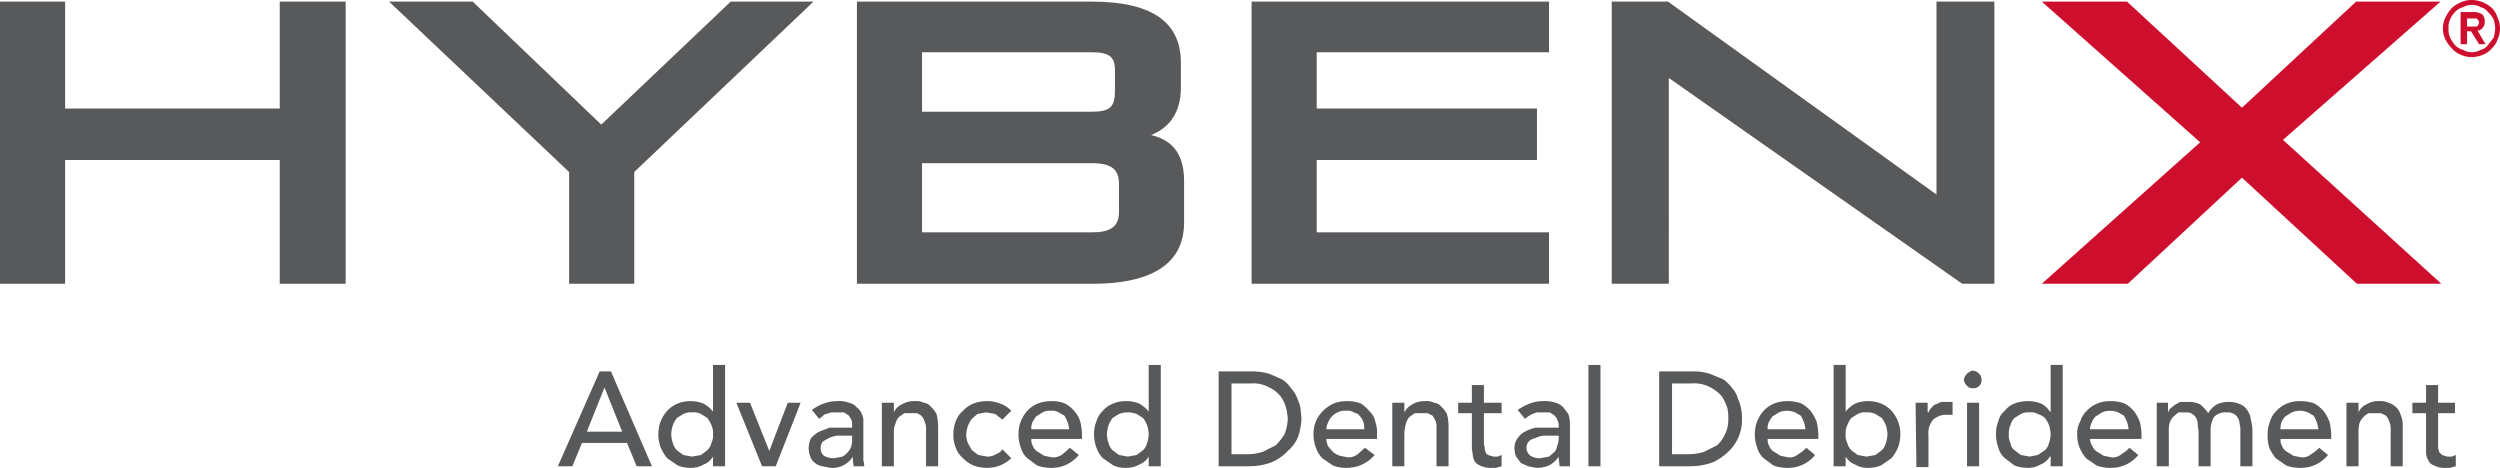 <?xml version="1.0" encoding="UTF-8"?> <svg xmlns="http://www.w3.org/2000/svg" viewBox="0 0 311 58.2"><defs><style> .cls-1 { fill: #ce0e2d; } .cls-2 { fill: #58595b; } </style></defs><g id="Layer_2" data-name="Layer 2"><g id="Layer_1-2" data-name="Layer 1"><g><path class="cls-1" d="M303.9,3.5a3.1,3.1,0,0,1,.3-1.3A5,5,0,0,1,305,1a4.1,4.1,0,0,1,1.1-.7,3.2,3.2,0,0,1,1.4-.3,3.5,3.5,0,0,1,1.4.3A4.1,4.1,0,0,1,310,1a2.9,2.9,0,0,1,.7,1.2,3.1,3.1,0,0,1,.3,1.3,3.2,3.2,0,0,1-.3,1.4A2.6,2.6,0,0,1,310,6a2.8,2.8,0,0,1-1.1.8,3.5,3.5,0,0,1-1.4.3,3.2,3.2,0,0,1-1.4-.3A2.8,2.8,0,0,1,305,6a4.4,4.4,0,0,1-.8-1.1A3.2,3.2,0,0,1,303.9,3.5Zm.7,0a2.5,2.5,0,0,0,.2,1.2,4.7,4.7,0,0,0,.6.9,2.1,2.1,0,0,0,1,.6,2.2,2.2,0,0,0,2.2,0,1.5,1.5,0,0,0,.9-.6l.7-.9a5,5,0,0,0,.2-1.2,4.3,4.3,0,0,0-.2-1.1,3.1,3.1,0,0,0-.7-.9,1.5,1.5,0,0,0-.9-.6,2.2,2.2,0,0,0-2.2,0,2.1,2.1,0,0,0-1,.6,2.8,2.8,0,0,0-.6.9A2.2,2.2,0,0,0,304.6,3.5Zm1.5-2h1.6a1.8,1.8,0,0,1,1.1.3,1.2,1.2,0,0,1,.3.9,1,1,0,0,1-.3.8.7.7,0,0,1-.6.3l1,1.7h-.8l-1-1.6h-.5V5.5h-.8Zm.8,1.8h1.2l.2-.2c0-.1.1-.2.1-.3a1,1,0,0,0-.1-.3l-.2-.2h-1.2Z"></path><path class="cls-2" d="M248.1,35.3V.2h-7.2v24L207.5.2h-7V35.3h7.1V9.7l36.5,25.6Zm-55.4,0V28.9H163.8v-9h27.4V13.5H163.8v-7h28.9V.2h-37V35.3Zm-54-24c0,2-.6,2.6-2.9,2.6H114.7V6.5h21.1c2.1,0,2.9.5,2.9,2.2Zm.5,15.1c0,1.8-1.1,2.5-3.3,2.5H114.7V20.3h21.1c2.4,0,3.4.7,3.4,2.6Zm-3.3,8.9c8.9,0,11.4-3.6,11.4-7.6V22.5c0-3.9-2-5.2-4.1-5.7,2-.8,3.7-2.5,3.7-5.9V7.8c0-4.7-3.1-7.6-11.1-7.6H106.6V35.3Zm-57,0V21.4L101.2.2H90.9L74.8,15.5,58.8.2H48.4L70.8,21.4V35.3ZM43,35.3V.2H34.8V13.5H8.1V.2H0V35.3H8.1V19.9H34.8V35.3Z"></path><polygon class="cls-1" points="303.7 35.3 284 17.4 303.6 0.2 293.1 0.2 278.9 13.4 264.6 0.2 254 0.2 273.7 17.7 254 35.3 264.7 35.3 278.9 22.1 293.2 35.3 303.7 35.3"></polygon><g><path class="cls-2" d="M74.6,46.2H76L81.1,58H79.2L78,55.1H72.4L71.2,58H69.4Zm2.8,7.5-2.2-5.5h0L73,53.7Z"></path><path class="cls-2" d="M90.2,58H88.7V56.8h0a2.3,2.3,0,0,1-1.2,1,2.9,2.9,0,0,1-1.6.4,4.1,4.1,0,0,1-1.6-.3L83,57a5.7,5.7,0,0,1-.8-1.3,4.7,4.7,0,0,1-.3-1.7A4.3,4.3,0,0,1,83,51.1a3.8,3.8,0,0,1,1.3-.9,4.4,4.4,0,0,1,3.2,0,4,4,0,0,1,1.2,1h0V45.4h1.5Zm-4.1-1.2,1.1-.2L88,56a1.9,1.9,0,0,0,.5-.9,2,2,0,0,0,.2-1.1,2.2,2.2,0,0,0-.2-1.1A4.1,4.1,0,0,0,88,52l-.8-.5a2,2,0,0,0-1.1-.2,2.2,2.2,0,0,0-1.1.2l-.8.5a4.1,4.1,0,0,0-.5.9,4.3,4.3,0,0,0-.2,1.1,3.6,3.6,0,0,0,.2,1.1,1.9,1.9,0,0,0,.5.9l.8.6Z"></path><path class="cls-2" d="M91.6,50.1h1.7l2.4,6,2.3-6h1.6L96.5,58H94.8Z"></path><path class="cls-2" d="M101,51a5.3,5.3,0,0,1,1.5-.8,4.5,4.5,0,0,1,1.6-.3,3.4,3.4,0,0,1,1.5.2,1.7,1.7,0,0,1,1,.6,1.6,1.6,0,0,1,.6.8,1.8,1.8,0,0,1,.2,1v4.8a1.7,1.7,0,0,1,.1.7h-1.3a4.9,4.9,0,0,1-.1-1.2h0a3,3,0,0,1-2.8,1.4l-1-.2a1.9,1.9,0,0,1-.9-.4,1.6,1.6,0,0,1-.6-.8,3,3,0,0,1-.2-1,2.8,2.8,0,0,1,.3-1.3,3.9,3.9,0,0,1,1-.8l1.3-.5H106v-.4a1.3,1.3,0,0,0-.1-.6l-.3-.5-.6-.4h-1.6l-.6.2c-.2,0-.3.1-.5.3l-.4.3Zm4.2,3.2h-1.1a3.8,3.8,0,0,0-1,.3l-.7.4a1.1,1.1,0,0,0-.3.8,1.2,1.2,0,0,0,.4,1,2.5,2.5,0,0,0,1.3.3l1-.2a2.2,2.2,0,0,0,.7-.6,1.6,1.6,0,0,0,.4-.7,2.5,2.5,0,0,0,.1-.8v-.5Z"></path><path class="cls-2" d="M109.7,50.1h1.5v1.2h0a1.9,1.9,0,0,1,1-1,2.9,2.9,0,0,1,1.6-.4,2,2,0,0,1,1.1.2,1.3,1.3,0,0,1,.9.5,3.1,3.1,0,0,1,.7.9,5.9,5.9,0,0,1,.2,1.4V58h-1.5V53.3a2,2,0,0,0-.2-.9,1.6,1.6,0,0,0-.4-.7l-.5-.3h-1.6l-.7.5a2,2,0,0,0-.4.8,2.5,2.5,0,0,0-.2,1.2V58h-1.5Z"></path><path class="cls-2" d="M124.7,52.2l-.9-.7-1.1-.2-1.1.2-.7.6a4.1,4.1,0,0,0-.5.9,4.3,4.3,0,0,0-.2,1.1,3,3,0,0,0,.2,1l.5.9.8.6,1.1.2a2,2,0,0,0,1.1-.3,1.6,1.6,0,0,0,.8-.6l1.1,1.1a4.2,4.2,0,0,1-1.4.9,4.1,4.1,0,0,1-1.6.3,4.7,4.7,0,0,1-1.7-.3,3.8,3.8,0,0,1-1.3-.9,3,3,0,0,1-.9-1.3,4.1,4.1,0,0,1-.3-1.6,4.3,4.3,0,0,1,.3-1.7,3,3,0,0,1,.9-1.3,3.8,3.8,0,0,1,1.3-.9,4.7,4.7,0,0,1,1.7-.3,4.1,4.1,0,0,1,1.6.3,3.4,3.4,0,0,1,1.4.9Z"></path><path class="cls-2" d="M128.3,54.6a1.5,1.5,0,0,0,.2.9,1.3,1.3,0,0,0,.6.7l.8.5,1,.2a2,2,0,0,0,1.3-.4l.9-.8,1.1.9a4.3,4.3,0,0,1-3.5,1.6,5.1,5.1,0,0,1-1.7-.3l-1.2-.9a2.6,2.6,0,0,1-.8-1.3,4.7,4.7,0,0,1-.3-1.7,4.3,4.3,0,0,1,1.1-2.9,3.8,3.8,0,0,1,1.3-.9,4.7,4.7,0,0,1,1.7-.3,4.3,4.3,0,0,1,1.7.3,4,4,0,0,1,1.2,1,3.3,3.3,0,0,1,.7,1.3,7.7,7.7,0,0,1,.2,1.5v.6Zm4.7-1.2a3.7,3.7,0,0,0-.6-1.7l-.7-.4a1.6,1.6,0,0,0-1-.2,1.8,1.8,0,0,0-1,.2l-.8.5a5.6,5.6,0,0,0-.5.8,1.9,1.9,0,0,0-.1.8Z"></path><path class="cls-2" d="M144.4,58h-1.5V56.8h0a2.3,2.3,0,0,1-1.2,1,3.2,3.2,0,0,1-1.6.4,3.8,3.8,0,0,1-1.6-.3l-1.3-.9a3.5,3.5,0,0,1-.8-1.3,4.7,4.7,0,0,1-.3-1.7,4.1,4.1,0,0,1,.3-1.6,2.9,2.9,0,0,1,.8-1.3,3,3,0,0,1,1.3-.9,3.8,3.8,0,0,1,1.6-.3,4.1,4.1,0,0,1,1.6.3,4,4,0,0,1,1.2,1h0V45.4h1.5Zm-4.1-1.2,1.1-.2.8-.6a1.9,1.9,0,0,0,.5-.9,3.6,3.6,0,0,0,.2-1.1,4.3,4.3,0,0,0-.2-1.1,4.1,4.1,0,0,0-.5-.9l-.8-.5a3.1,3.1,0,0,0-2.2,0l-.8.5a4.1,4.1,0,0,0-.5.9,4.3,4.3,0,0,0-.2,1.1,3.6,3.6,0,0,0,.2,1.1,1.9,1.9,0,0,0,.5.9l.8.6Z"></path><path class="cls-2" d="M151.6,46.2h4.1a7.8,7.8,0,0,1,2.2.3l1.6.7a3.8,3.8,0,0,1,1.1,1.1,3.5,3.5,0,0,1,.8,1.3,5,5,0,0,1,.4,1.3c0,.4.1.8.1,1.2a8.5,8.5,0,0,1-.4,2.2,4.6,4.6,0,0,1-1.3,1.8,6,6,0,0,1-2,1.4,7.8,7.8,0,0,1-2.8.5h-3.8Zm1.6,10.3h2a5.8,5.8,0,0,0,1.9-.3l1.6-.8a7.6,7.6,0,0,0,1.1-1.4,5.8,5.8,0,0,0,.4-1.9,6.9,6.9,0,0,0-.2-1.3,4.1,4.1,0,0,0-.7-1.5,4,4,0,0,0-1.4-1.1,4.1,4.1,0,0,0-2.3-.5h-2.4Z"></path><path class="cls-2" d="M165,54.6a2.9,2.9,0,0,0,.2.9l.6.7a2.6,2.6,0,0,0,.9.5l1,.2a1.9,1.9,0,0,0,1.2-.4l.9-.8,1.2.9a4.5,4.5,0,0,1-3.5,1.6,4.3,4.3,0,0,1-1.7-.3l-1.3-.9a3.5,3.5,0,0,1-.8-1.3,4.7,4.7,0,0,1-.3-1.7,4.1,4.1,0,0,1,.3-1.6,4.4,4.4,0,0,1,2.2-2.2,4.1,4.1,0,0,1,1.6-.3,4.8,4.8,0,0,1,1.8.3,5.2,5.2,0,0,1,1.1,1,2.4,2.4,0,0,1,.7,1.3,3.9,3.9,0,0,1,.2,1.5v.6Zm4.7-1.2a2.2,2.2,0,0,0-.1-.9,2.2,2.2,0,0,0-.5-.8c-.1-.2-.4-.3-.7-.4a1.3,1.3,0,0,0-.9-.2,2,2,0,0,0-1.1.2,1.8,1.8,0,0,0-.7.5,2.2,2.2,0,0,0-.5.8,1.9,1.9,0,0,0-.2.8Z"></path><path class="cls-2" d="M173.2,50.1h1.5v1.2h0a2.4,2.4,0,0,1,1-1,2.9,2.9,0,0,1,1.6-.4,2,2,0,0,1,1.1.2,1.3,1.3,0,0,1,.9.5,3.1,3.1,0,0,1,.7.9,5.9,5.9,0,0,1,.2,1.4V58h-1.5V53.3a2.2,2.2,0,0,0-.1-.9,4.3,4.3,0,0,0-.4-.7l-.6-.3H176l-.7.5a2,2,0,0,0-.4.8,5,5,0,0,0-.2,1.2V58h-1.5Z"></path><path class="cls-2" d="M186.8,51.4h-2.2V55a1.3,1.3,0,0,0,.1.6,1.3,1.3,0,0,0,.1.6c0,.2.2.3.3.4l.7.2h.5l.5-.2v1.4l-.7.2h-.6a2.9,2.9,0,0,1-1.4-.3,1.3,1.3,0,0,1-.7-.6,2.4,2.4,0,0,1-.2-.9,2.8,2.8,0,0,1-.1-.9V51.4h-1.7V50.1h1.7V47.9h1.5v2.2h2.2Z"></path><path class="cls-2" d="M188.8,51a7.1,7.1,0,0,1,1.5-.8,4.7,4.7,0,0,1,1.7-.3,3.9,3.9,0,0,1,1.5.2,2.1,2.1,0,0,1,1,.6l.6.8a3.6,3.6,0,0,1,.2,1V58H194c0-.4-.1-.8-.1-1.2h0a3.2,3.2,0,0,1-1.2,1.1,3.8,3.8,0,0,1-1.6.3l-1-.2-.9-.4-.6-.8a3,3,0,0,1-.2-1,2,2,0,0,1,.4-1.3,2.4,2.4,0,0,1,.9-.8,4.6,4.6,0,0,1,1.4-.5h2.8v-.4a1.4,1.4,0,0,0-.2-.6c0-.2-.2-.3-.3-.5l-.6-.4h-1.6l-.6.2-.5.3-.4.3Zm4.3,3.2H192a2.9,2.9,0,0,0-1,.3,1.5,1.5,0,0,0-.8.4,1.1,1.1,0,0,0-.3.8,1.2,1.2,0,0,0,.5,1,2.1,2.1,0,0,0,1.2.3l1.1-.2.7-.6a1.5,1.5,0,0,0,.3-.7,3.1,3.1,0,0,0,.2-.8v-.5Z"></path><path class="cls-2" d="M197.6,45.4h1.5V58h-1.5Z"></path><path class="cls-2" d="M206.4,46.2h4.1a6.9,6.9,0,0,1,2.2.3l1.7.7a5.7,5.7,0,0,1,1.1,1.1,3.3,3.3,0,0,1,.7,1.3,5,5,0,0,1,.4,1.3,4.9,4.9,0,0,1,.1,1.2,5.4,5.4,0,0,1-1.6,4,7.2,7.2,0,0,1-2,1.4,8.2,8.2,0,0,1-2.8.5h-3.9ZM208,56.5h2a6.4,6.4,0,0,0,2-.3l1.6-.8a4.5,4.5,0,0,0,1-1.4,4.1,4.1,0,0,0,.4-1.9,6.2,6.2,0,0,0-.1-1.3,6.9,6.9,0,0,0-.7-1.5,5.3,5.3,0,0,0-1.4-1.1,4.3,4.3,0,0,0-2.4-.5H208Z"></path><path class="cls-2" d="M219.9,54.6a1.5,1.5,0,0,0,.2.9,1.3,1.3,0,0,0,.6.7l.8.5,1,.2a1.6,1.6,0,0,0,1.2-.4,3.9,3.9,0,0,0,1-.8l1.1.9a4.3,4.3,0,0,1-3.5,1.6,4.7,4.7,0,0,1-1.7-.3l-1.2-.9a2.6,2.6,0,0,1-.8-1.3,4.7,4.7,0,0,1-.3-1.7,4.3,4.3,0,0,1,1.1-2.9,3.8,3.8,0,0,1,1.3-.9,4.5,4.5,0,0,1,1.6-.3,4.8,4.8,0,0,1,1.8.3,4,4,0,0,1,1.2,1,5.4,5.4,0,0,1,.7,1.3,7.7,7.7,0,0,1,.2,1.5v.6Zm4.7-1.2a3.7,3.7,0,0,0-.6-1.7l-.7-.4a2.6,2.6,0,0,0-2,0l-.8.5a5.6,5.6,0,0,0-.5.8,1.9,1.9,0,0,0-.1.8Z"></path><path class="cls-2" d="M228.1,45.4h1.5v5.8h0a4,4,0,0,1,1.2-1,4.4,4.4,0,0,1,3.2,0,3.8,3.8,0,0,1,1.3.9,4.3,4.3,0,0,1,1.1,2.9,4.7,4.7,0,0,1-.3,1.7,5.7,5.7,0,0,1-.8,1.3l-1.3.9a4.1,4.1,0,0,1-1.6.3,2.9,2.9,0,0,1-1.6-.4,2.3,2.3,0,0,1-1.2-1h0V58h-1.5Zm4.1,11.4,1.1-.2.8-.6a1.9,1.9,0,0,0,.5-.9,3.6,3.6,0,0,0,.2-1.1,4.3,4.3,0,0,0-.2-1.1,4.1,4.1,0,0,0-.5-.9l-.8-.5a2.2,2.2,0,0,0-1.1-.2,2,2,0,0,0-1.1.2l-.8.5a4.1,4.1,0,0,0-.5.9,2.2,2.2,0,0,0-.2,1.1,2,2,0,0,0,.2,1.1,1.9,1.9,0,0,0,.5.9l.8.6Z"></path><path class="cls-2" d="M238.3,50.1h1.5v1.2h.1a2.1,2.1,0,0,1,.4-.6,1,1,0,0,1,.5-.4l.7-.3h1.4v1.6h-.7a2.4,2.4,0,0,0-1.7.6,2.5,2.5,0,0,0-.6,1.9v4h-1.5Z"></path><path class="cls-2" d="M244.3,47.2a1.5,1.5,0,0,1,1.1-1.1,1.2,1.2,0,0,1,.8.4.9.9,0,0,1,.3.7,1,1,0,0,1-1.1,1.1.9.9,0,0,1-.7-.3A1.2,1.2,0,0,1,244.3,47.2Zm.4,2.9h1.5V58h-1.5Z"></path><path class="cls-2" d="M256.6,58h-1.5V56.8H255a2.3,2.3,0,0,1-1.2,1,2.8,2.8,0,0,1-1.5.4,4.7,4.7,0,0,1-1.7-.3l-1.2-.9a2.6,2.6,0,0,1-.8-1.3,4.7,4.7,0,0,1-.3-1.7,4.1,4.1,0,0,1,.3-1.6,2.2,2.2,0,0,1,.8-1.3,2.7,2.7,0,0,1,1.2-.9,4.7,4.7,0,0,1,1.7-.3,4.5,4.5,0,0,1,1.6.3,2.7,2.7,0,0,1,1.1,1h.1V45.4h1.5Zm-4.1-1.2,1-.2.9-.6a1.9,1.9,0,0,0,.5-.9,3.6,3.6,0,0,0,.2-1.1,4.3,4.3,0,0,0-.2-1.1,4.1,4.1,0,0,0-.5-.9,2.6,2.6,0,0,0-.9-.5,1.6,1.6,0,0,0-1-.2,2,2,0,0,0-1.1.2l-.8.5a2,2,0,0,0-.5.9,2.2,2.2,0,0,0-.2,1.1,2,2,0,0,0,.2,1.1,1.3,1.3,0,0,0,.5.9l.8.6Z"></path><path class="cls-2" d="M260,54.6a1.6,1.6,0,0,0,.3.9,1.3,1.3,0,0,0,.6.7l.8.5,1,.2a1.6,1.6,0,0,0,1.2-.4,3.9,3.9,0,0,0,1-.8l1.1.9a4.3,4.3,0,0,1-3.5,1.6,4.7,4.7,0,0,1-1.7-.3l-1.3-.9a5.7,5.7,0,0,1-.8-1.3,4.7,4.7,0,0,1-.3-1.7,2.9,2.9,0,0,1,.4-1.6,2.9,2.9,0,0,1,.8-1.3,3.8,3.8,0,0,1,1.3-.9,4.1,4.1,0,0,1,1.6-.3,4.8,4.8,0,0,1,1.8.3,4,4,0,0,1,1.2,1,5.4,5.4,0,0,1,.7,1.3,7.7,7.7,0,0,1,.2,1.5v.6Zm4.8-1.2a3.7,3.7,0,0,0-.6-1.7l-.7-.4a2.6,2.6,0,0,0-2,0l-.8.5a2.2,2.2,0,0,0-.5.8,1.9,1.9,0,0,0-.2.8Z"></path><path class="cls-2" d="M268.3,50.1h1.4v1.2h0l.2-.4.6-.5.7-.4h1a3.3,3.3,0,0,1,1.5.3,5.2,5.2,0,0,1,1,1.1,2.9,2.9,0,0,1,1.1-1.1,3.2,3.2,0,0,1,1.4-.3,3.3,3.3,0,0,1,1.5.3,1.8,1.8,0,0,1,.9.8,2.1,2.1,0,0,1,.4,1.1,5.1,5.1,0,0,1,.2,1.3V58h-1.5V53.6a2.8,2.8,0,0,0-.1-.9,1.4,1.4,0,0,0-.2-.7,1.2,1.2,0,0,0-.5-.5,1.5,1.5,0,0,0-.9-.2,2,2,0,0,0-1.6.6,3.4,3.4,0,0,0-.4,1.8V58h-1.5V53.8c0-.3-.1-.7-.1-1a1.9,1.9,0,0,0-.2-.8,1.2,1.2,0,0,0-.5-.5c-.2-.2-.5-.2-.9-.2H271l-.6.5a2.2,2.2,0,0,0-.5.8,4.1,4.1,0,0,0-.1,1.2V58h-1.5Z"></path><path class="cls-2" d="M283.7,54.6a1.5,1.5,0,0,0,.2.9,1.3,1.3,0,0,0,.6.7l.8.5,1,.2a1.6,1.6,0,0,0,1.2-.4,3.9,3.9,0,0,0,1-.8l1.1.9a4.3,4.3,0,0,1-3.5,1.6,4.7,4.7,0,0,1-1.7-.3l-1.3-.9a5.7,5.7,0,0,1-.8-1.3,4.7,4.7,0,0,1-.2-1.7,4.1,4.1,0,0,1,.3-1.6,2.9,2.9,0,0,1,.8-1.3,3.8,3.8,0,0,1,1.3-.9,4.1,4.1,0,0,1,1.6-.3,4.8,4.8,0,0,1,1.8.3,4,4,0,0,1,1.2,1,5.4,5.4,0,0,1,.7,1.3A7.7,7.7,0,0,1,290,54v.6Zm4.7-1.2a3.7,3.7,0,0,0-.6-1.7l-.7-.4a2.6,2.6,0,0,0-2,0l-.8.5a2.2,2.2,0,0,0-.5.8,1.9,1.9,0,0,0-.1.8Z"></path><path class="cls-2" d="M291.9,50.1h1.5v1.2h0a1.9,1.9,0,0,1,1-1,2.7,2.7,0,0,1,1.6-.4,2.2,2.2,0,0,1,1.1.2,2,2,0,0,1,.9.5,1.8,1.8,0,0,1,.6.9,3.2,3.2,0,0,1,.3,1.4V58h-1.5V53.3a2,2,0,0,0-.2-.9,1.6,1.6,0,0,0-.4-.7l-.6-.3h-1.5a1.8,1.8,0,0,0-.7.5,2.2,2.2,0,0,0-.5.8,4.9,4.9,0,0,0-.1,1.2V58h-1.5Z"></path><path class="cls-2" d="M305.4,51.4h-2.1v4.2c0,.2.1.4.1.6l.4.4.6.2h.6l.5-.2v1.4l-.7.2h-.7a2.5,2.5,0,0,1-1.3-.3,1.1,1.1,0,0,1-.7-.6,2.4,2.4,0,0,1-.3-.9v-5h-1.7V50.1h1.7V47.9h1.5v2.2h2.1Z"></path></g></g></g></g></svg> 